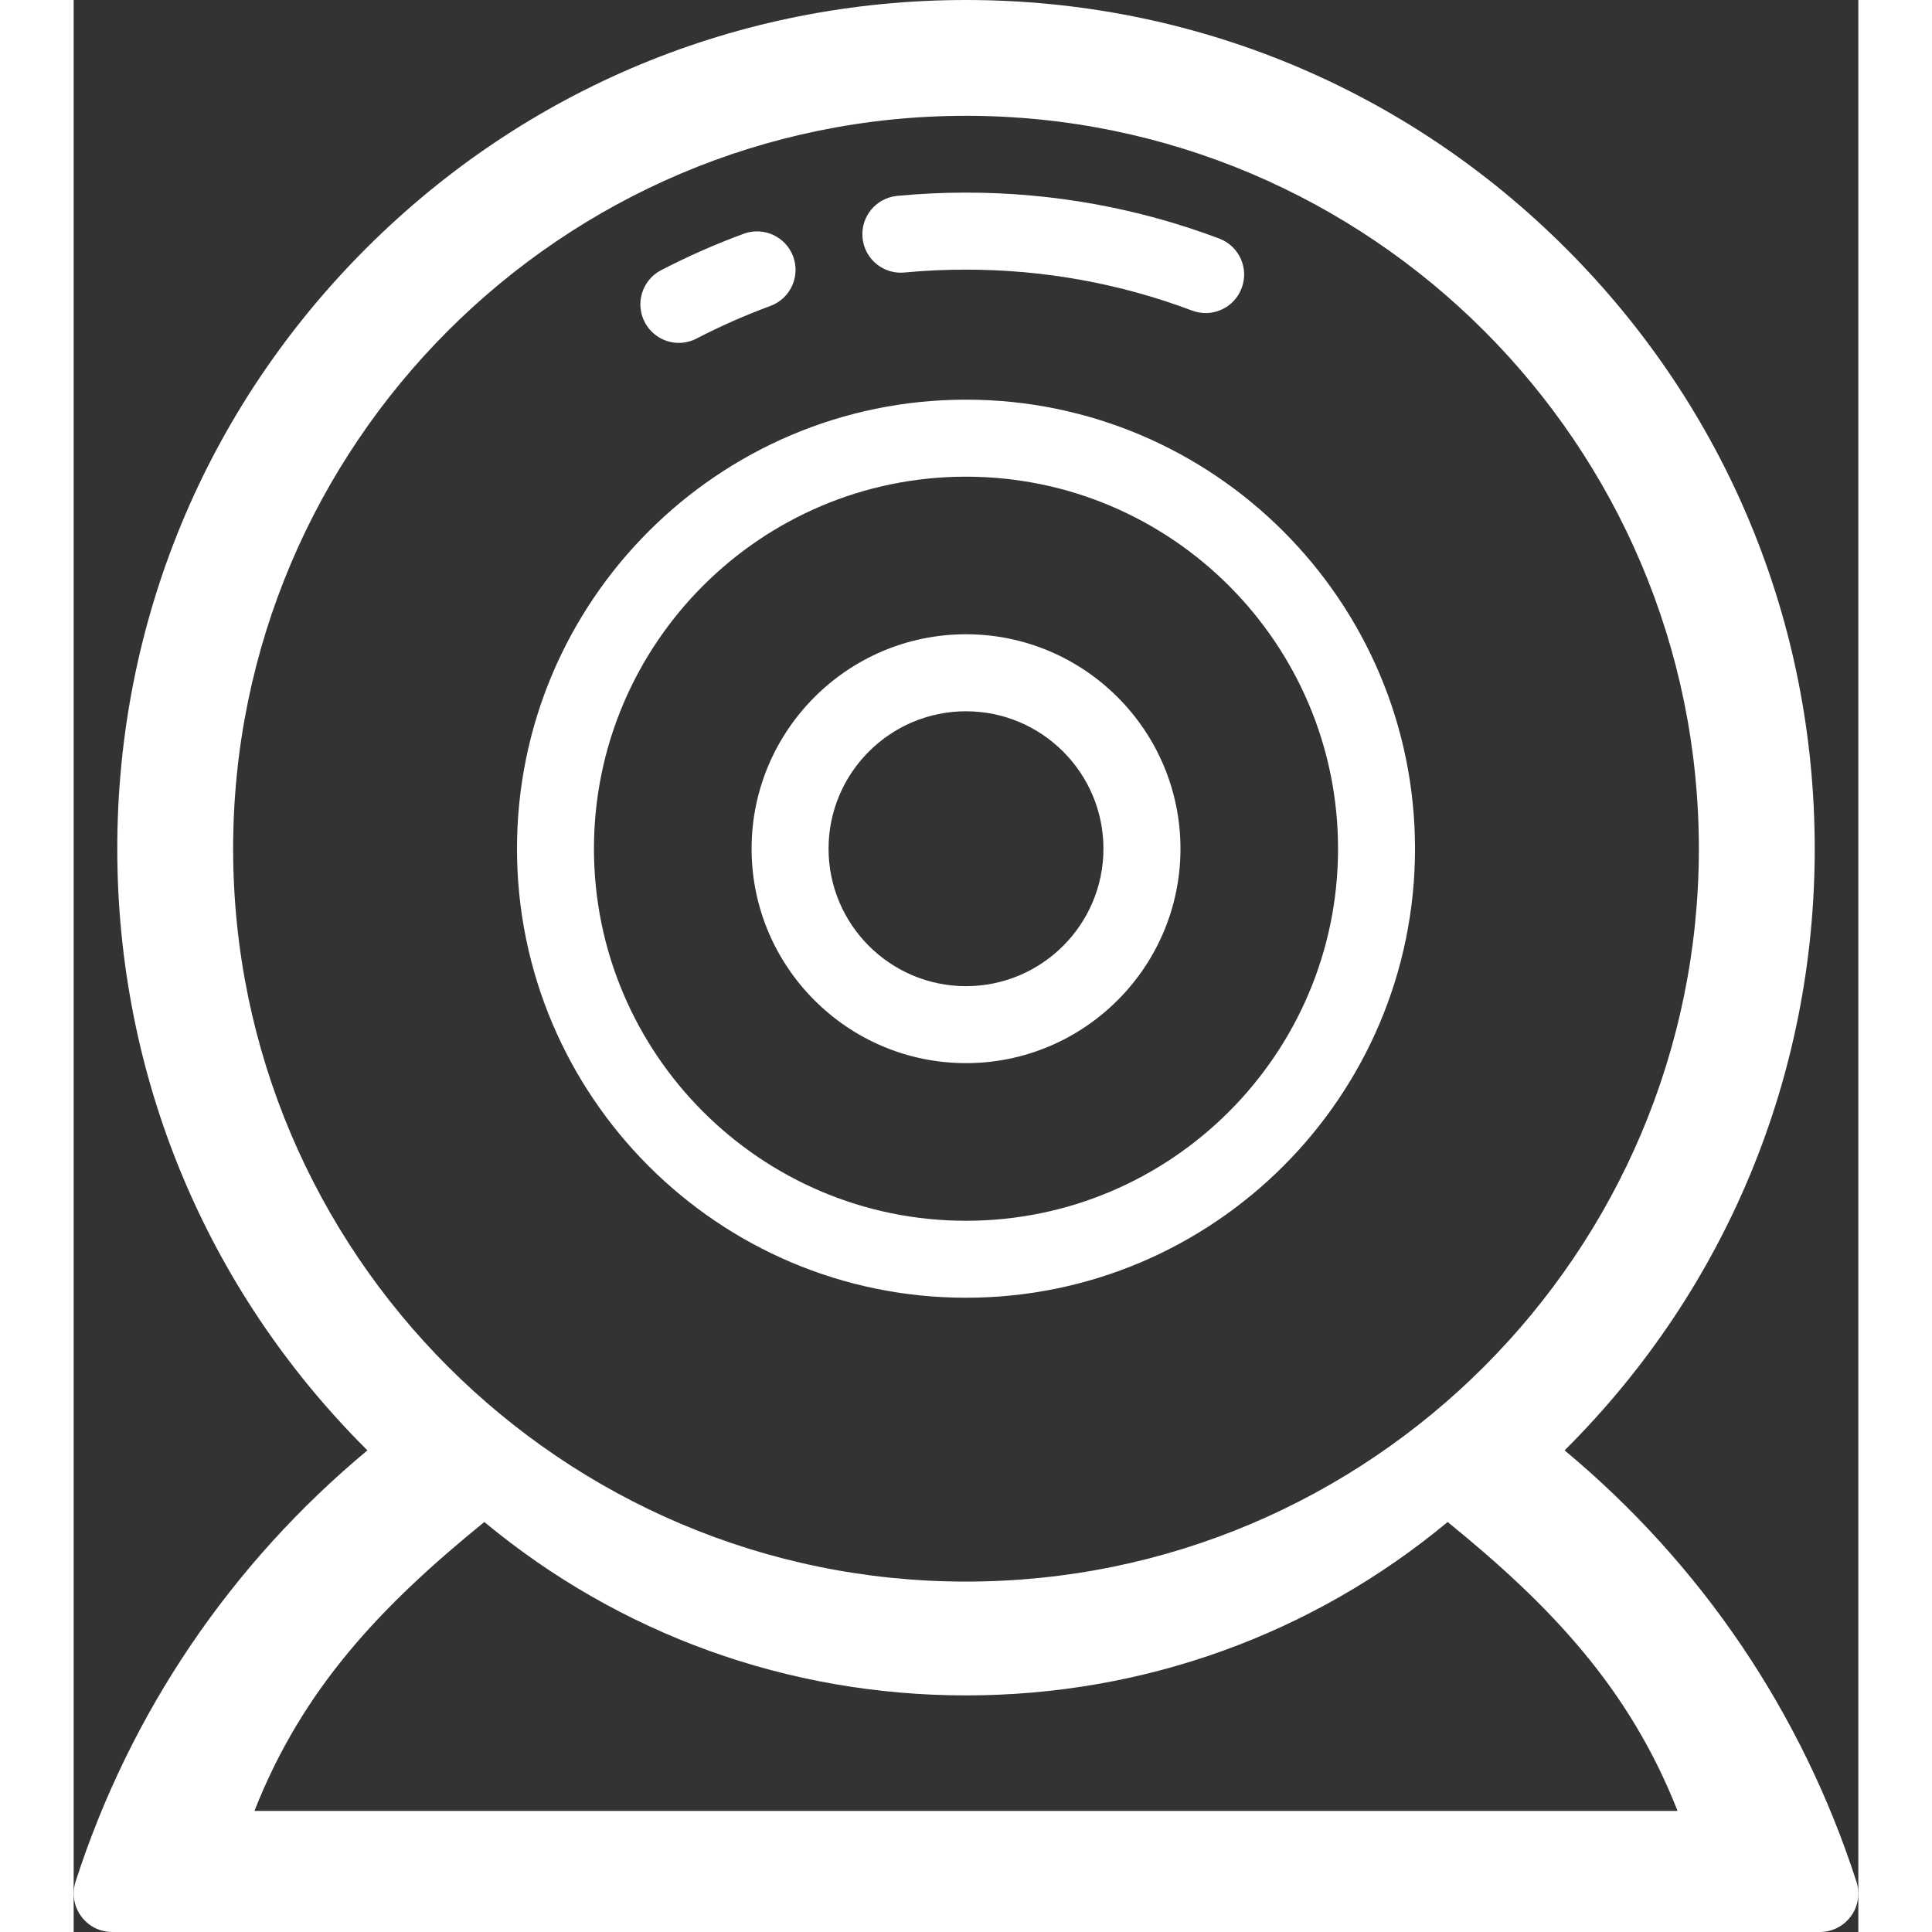 <?xml version="1.0" encoding="UTF-8"?>
<svg width="30px" height="30px" viewBox="0 0 32.254 34.917" version="1.1" xmlns="http://www.w3.org/2000/svg" xmlns:xlink="http://www.w3.org/1999/xlink">
    <rect x="0" y="0" width="32.254" height="34.917" fill="#333333" stroke="none"/>
    <title>ico-webcam</title>
    <g id="Logos-e-iconos" stroke="none" stroke-width="1" fill="none" fill-rule="evenodd">
        <g id="Iconos" transform="translate(-1528.537, -280)" fill="#ffffff" fill-rule="nonzero">
            <path d="M1544.664,280 C1548.761,280 1552.613,281.595 1555.51,284.493 C1558.407,287.39 1560.003,291.242 1560.003,295.339 C1560.003,299.436 1558.407,303.288 1555.51,306.185 C1555.501,306.194 1555.492,306.203 1555.482,306.212 C1557.953,308.268 1559.77,310.951 1560.757,314.008 C1560.826,314.22 1560.789,314.451 1560.658,314.631 C1560.527,314.811 1560.318,314.917 1560.095,314.917 L1529.233,314.917 C1529.01,314.917 1528.801,314.811 1528.671,314.631 C1528.54,314.451 1528.503,314.22 1528.571,314.008 C1529.558,310.951 1531.376,308.268 1533.846,306.212 L1533.818,306.185 C1530.921,303.288 1529.325,299.436 1529.325,295.339 C1529.325,291.242 1530.921,287.39 1533.818,284.493 C1536.715,281.595 1540.567,280 1544.664,280 Z M1553.369,307.507 C1550.926,309.536 1547.88,310.641 1544.664,310.641 C1541.448,310.641 1538.403,309.536 1535.959,307.507 C1534.096,309.02 1532.674,310.514 1531.804,312.729 L1557.524,312.729 C1556.654,310.514 1555.232,309.02 1553.369,307.507 Z M1544.664,282.093 C1537.361,282.093 1531.419,288.035 1531.419,295.339 C1531.419,302.642 1537.361,308.584 1544.664,308.584 C1551.968,308.584 1557.909,302.642 1557.909,295.339 C1557.909,288.035 1551.968,282.093 1544.664,282.093 Z M1544.664,287.223 C1549.139,287.223 1552.779,290.864 1552.779,295.339 C1552.779,299.814 1549.139,303.454 1544.664,303.454 C1540.189,303.454 1536.549,299.814 1536.549,295.339 C1536.549,290.864 1540.189,287.223 1544.664,287.223 Z M1544.664,288.615 C1540.956,288.615 1537.94,291.631 1537.94,295.339 C1537.94,299.046 1540.956,302.063 1544.664,302.063 C1548.372,302.063 1551.388,299.046 1551.388,295.339 C1551.388,291.631 1548.372,288.615 1544.664,288.615 Z M1544.664,291.463 C1546.801,291.463 1548.54,293.202 1548.54,295.339 C1548.54,297.476 1546.801,299.214 1544.664,299.214 C1542.527,299.214 1540.789,297.476 1540.789,295.339 C1540.789,293.202 1542.527,291.463 1544.664,291.463 Z M1544.664,292.855 C1543.294,292.855 1542.18,293.969 1542.18,295.339 C1542.18,296.709 1543.294,297.823 1544.664,297.823 C1546.034,297.823 1547.148,296.709 1547.148,295.339 C1547.148,293.969 1546.034,292.855 1544.664,292.855 Z M1540.648,284.224 C1541.009,284.092 1541.408,284.277 1541.541,284.637 C1541.673,284.998 1541.489,285.397 1541.128,285.53 C1540.674,285.697 1540.225,285.895 1539.795,286.118 C1539.693,286.171 1539.583,286.197 1539.475,286.197 C1539.224,286.197 1538.981,286.06 1538.857,285.821 C1538.68,285.48 1538.813,285.06 1539.154,284.883 C1539.636,284.633 1540.139,284.411 1540.648,284.224 Z M1544.664,283.481 C1546.239,283.481 1547.779,283.761 1549.24,284.311 C1549.6,284.446 1549.782,284.848 1549.646,285.207 C1549.541,285.486 1549.276,285.658 1548.995,285.658 C1548.914,285.658 1548.831,285.643 1548.75,285.613 C1547.446,285.122 1546.071,284.873 1544.664,284.873 C1544.293,284.873 1543.919,284.89 1543.552,284.925 C1543.17,284.962 1542.83,284.681 1542.794,284.298 C1542.758,283.916 1543.038,283.577 1543.421,283.54 C1543.831,283.501 1544.249,283.481 1544.664,283.481 Z" id="ico-webcam"></path>
        </g>
    </g>
</svg>